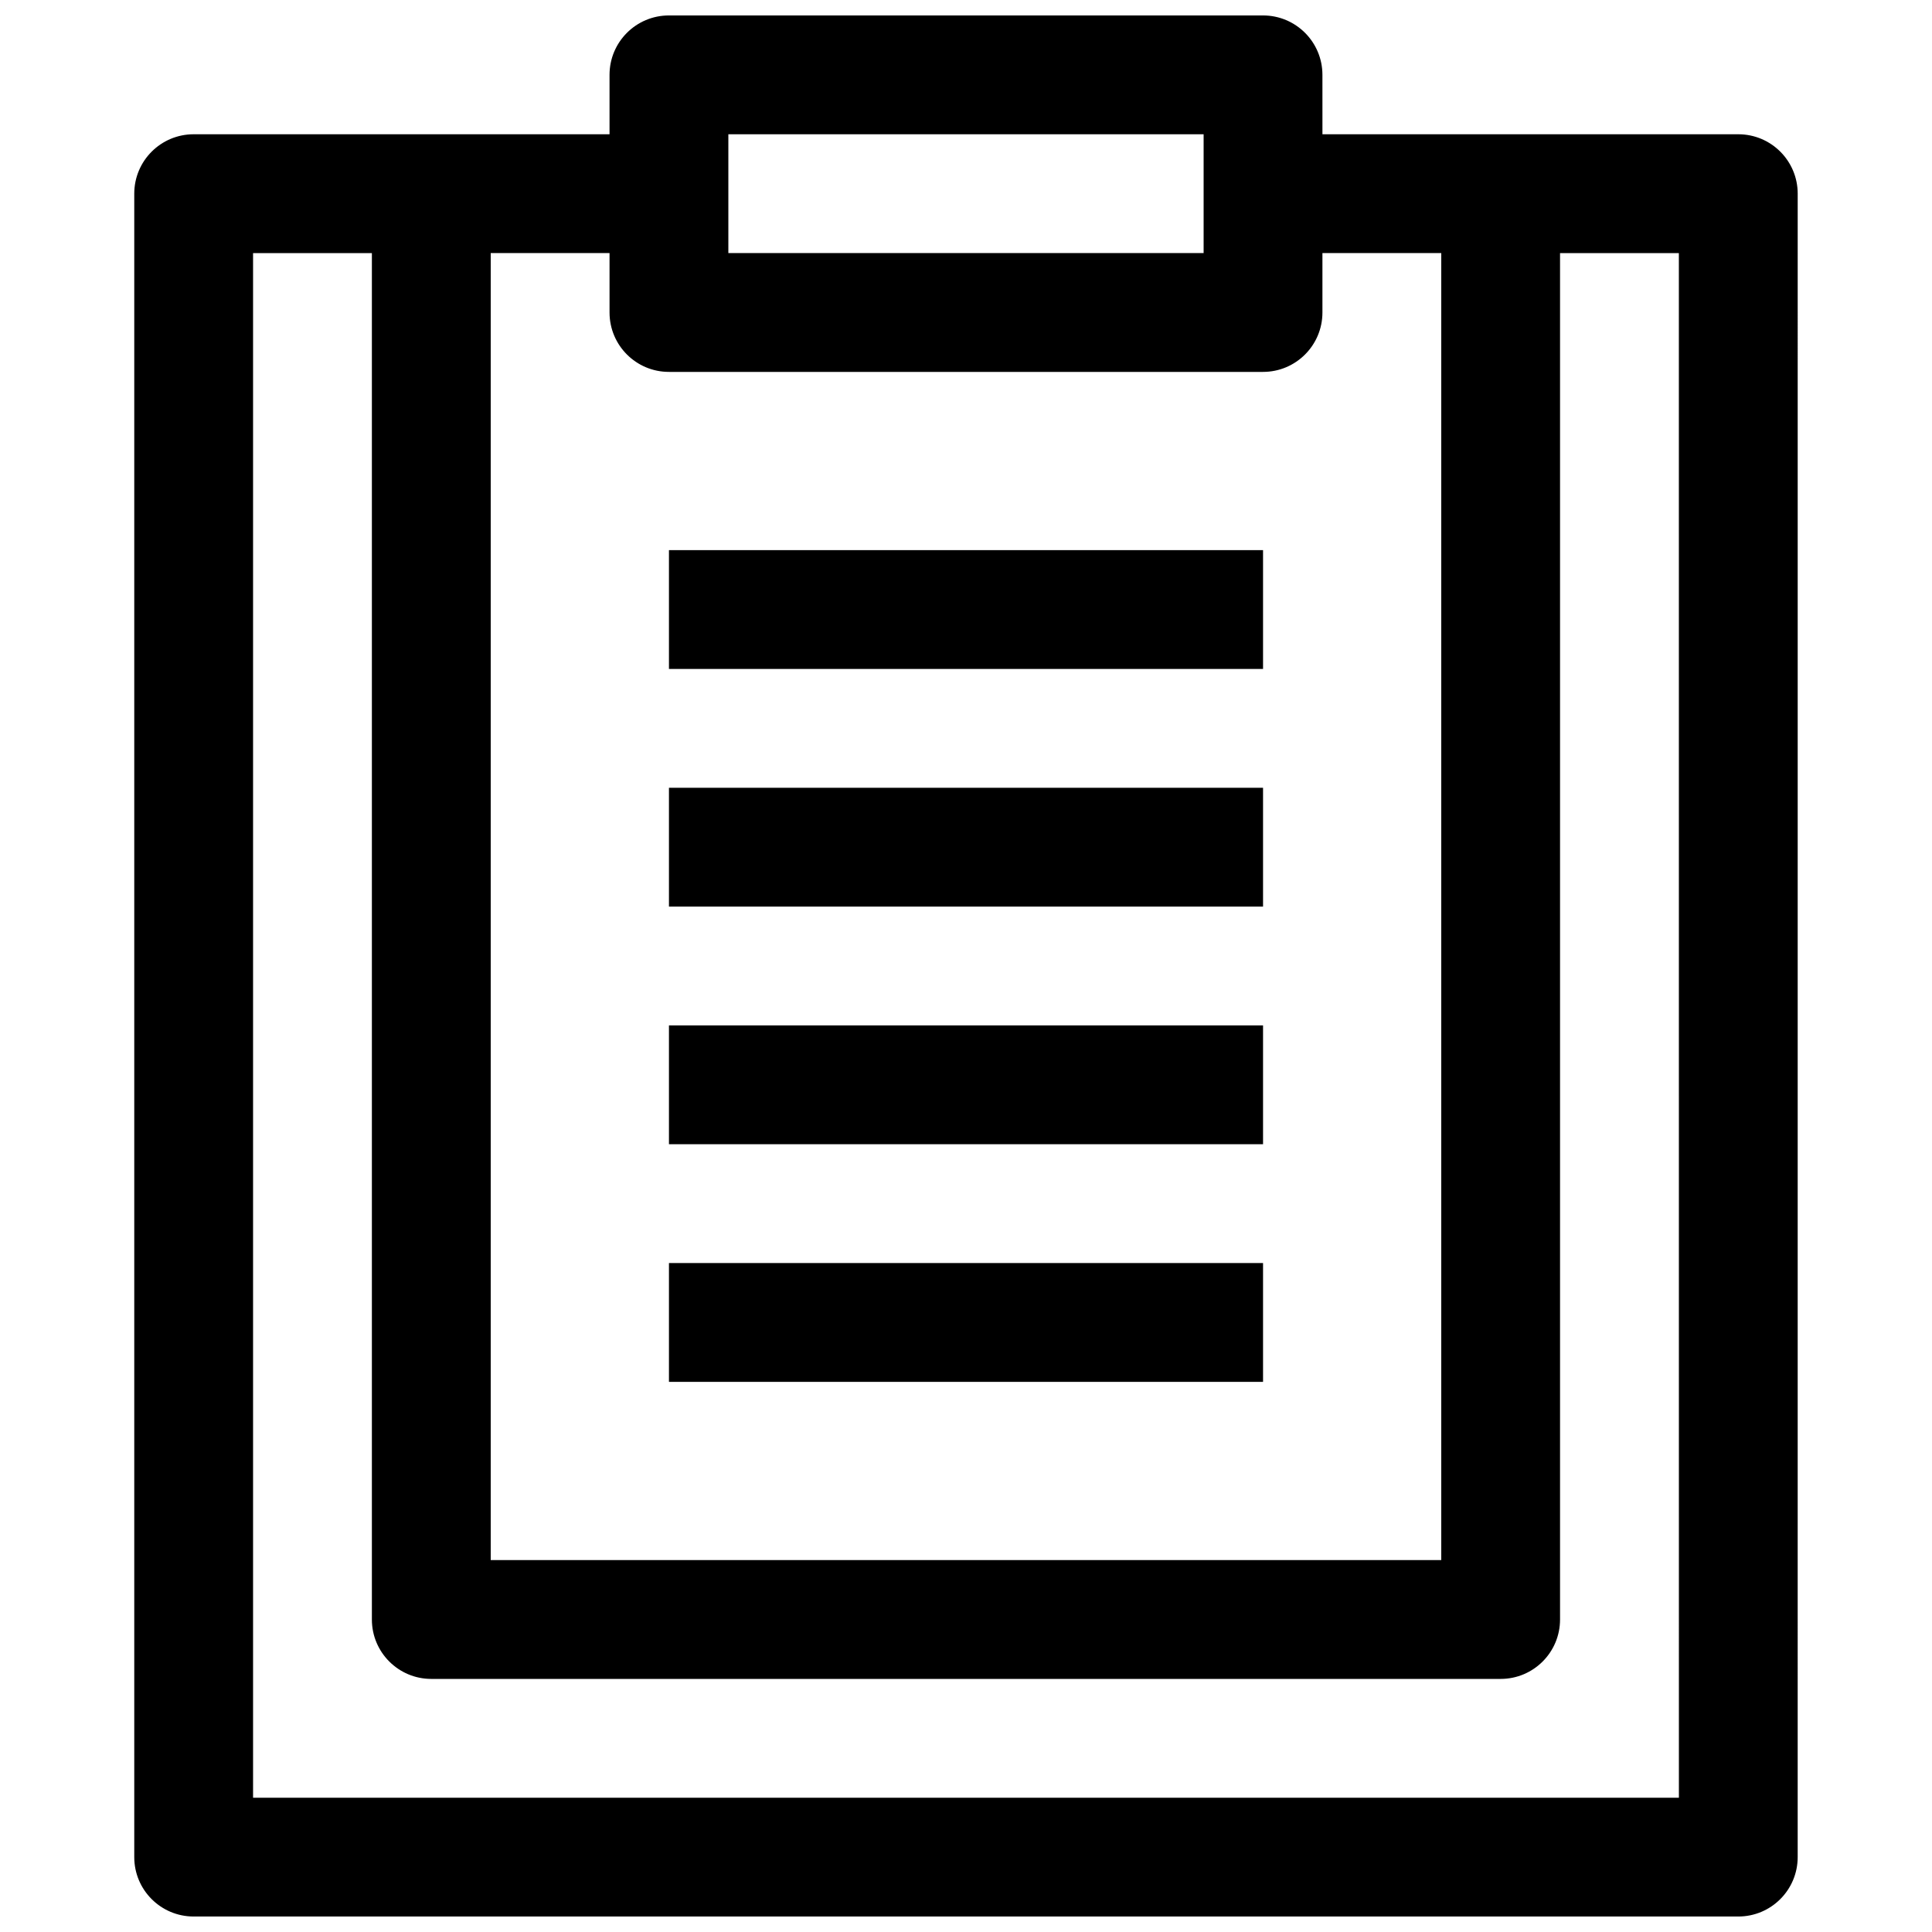 <?xml version="1.0" encoding="UTF-8"?>
<!-- Uploaded to: ICON Repo, www.svgrepo.com, Generator: ICON Repo Mixer Tools -->
<svg width="800px" height="800px" version="1.1" viewBox="144 144 512 512" xmlns="http://www.w3.org/2000/svg">
 <defs>
  <clipPath id="a">
   <path d="m179 148.09h442v503.81h-442z"/>
  </clipPath>
 </defs>
 <g clip-path="url(#a)">
  <path d="m604.67 179.58h-110.21l-0.004-15.746c0-8.707-7.055-15.742-15.742-15.742h-157.44c-8.691 0-15.742 7.039-15.742 15.742v15.742l-110.21 0.004c-8.688 0-15.742 7.039-15.742 15.742v440.83c0 8.707 7.055 15.742 15.742 15.742h409.34c8.691 0 15.742-7.039 15.742-15.742l0.004-440.83c0-8.703-7.051-15.742-15.742-15.742zm-267.65 0h125.95v31.488h-125.95zm-15.746 62.977h157.44c8.691 0 15.742-7.039 15.742-15.742v-15.746h31.488v346.37h-251.9v-346.37h31.488v15.742c0 8.707 7.051 15.746 15.742 15.746zm267.65 377.86h-377.86v-409.34h31.488v362.11c0 8.707 7.055 15.742 15.742 15.742h283.39c8.691 0 15.742-7.039 15.742-15.742v-362.11h31.488z"/>
 </g>
 <path d="m321.28 289.79h157.44v31.488h-157.44z"/>
 <path d="m321.28 352.77h157.44v31.488h-157.44z"/>
 <path d="m321.28 415.74h157.44v31.488h-157.44z"/>
 <path d="m321.28 478.72h157.44v31.488h-157.44z"/>
</svg>